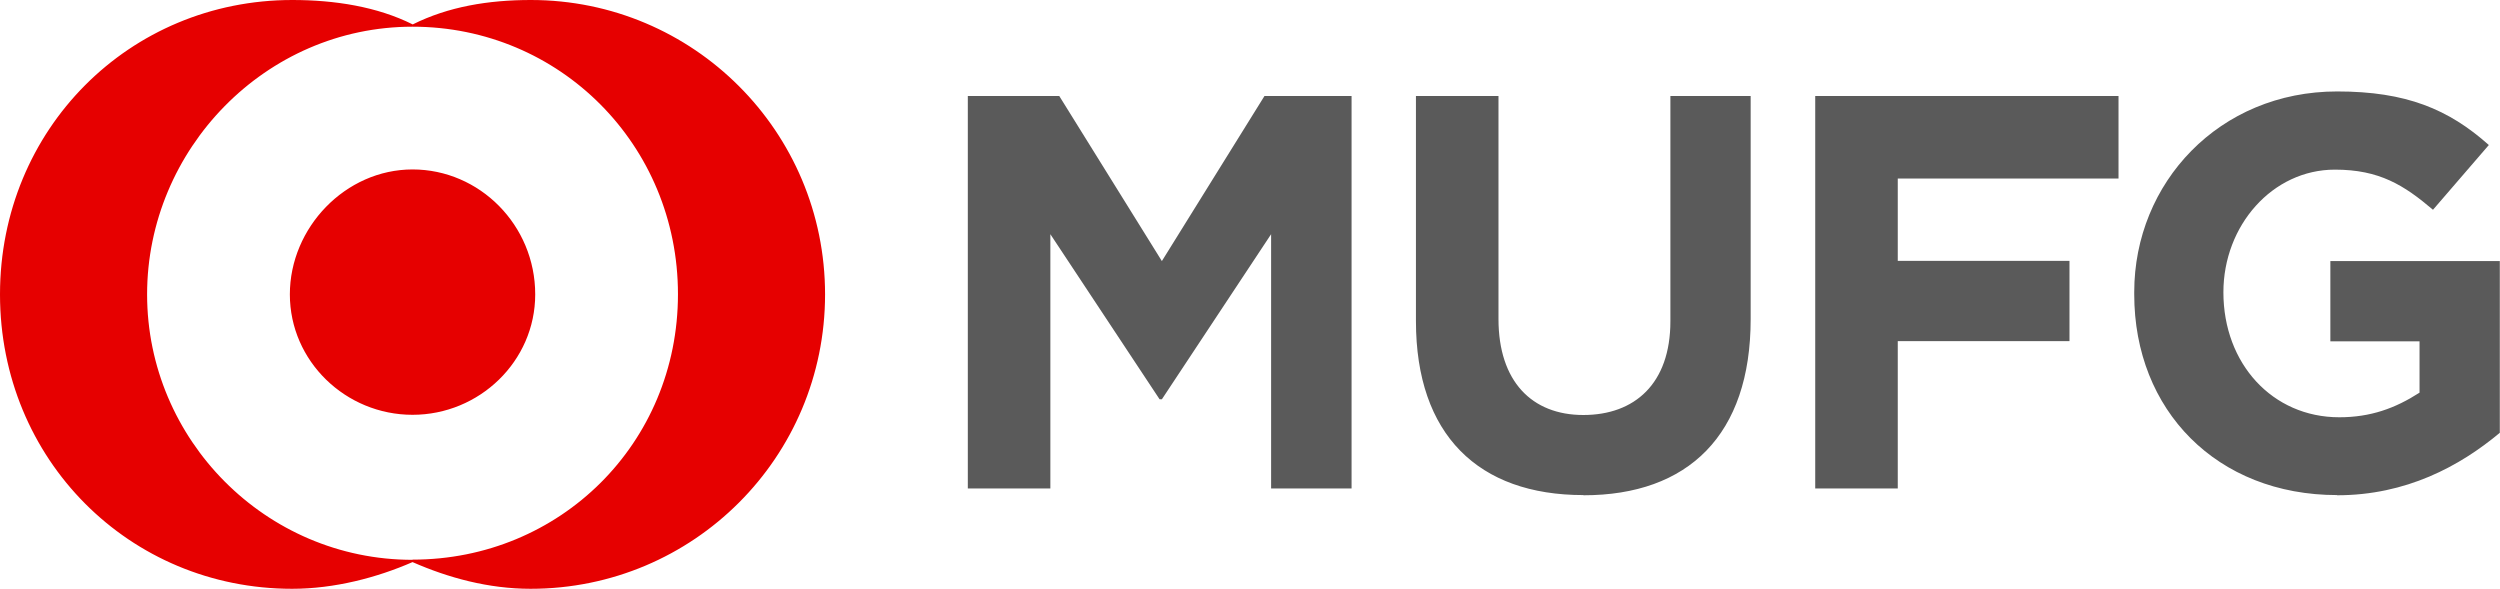 <svg id="Layer_1" data-name="Layer 1" xmlns="http://www.w3.org/2000/svg" viewBox="0 0 132.05 31.1">
  <defs>
    <style>
      .cls-1 {
        fill: #5a5a5a;
      }

      .cls-2 {
        fill: #e60000;
      }
    </style>
  </defs>
  <path class="cls-1" d="M67.14,25.8v-13.43l-5.77,8.72h-.12l-5.77-8.72v13.43h-4.36V5.07h4.83l5.42,8.72,5.42-8.72h4.6v20.73h-4.24ZM83.63,26.15c-5.54,0-8.84-3.18-8.84-9.19V5.07h4.36v11.78c0,3.3,1.77,5.07,4.48,5.07s4.6-1.65,4.6-4.95V5.07h4.24v11.78c0,6.13-3.3,9.31-8.83,9.31M100.24,9.42v4.36h9.07v4.24h-9.07v7.78h-4.36V5.07h16.02v4.36h-11.66ZM123.45,26.15c-6.36,0-10.72-4.48-10.72-10.6v-.12c0-5.77,4.48-10.6,10.72-10.6,3.65,0,5.89.94,8.01,2.83l-2.95,3.42c-1.53-1.3-2.83-2.12-5.18-2.12-3.3,0-5.89,2.95-5.89,6.48,0,3.77,2.59,6.6,6.12,6.6,1.65,0,2.95-.47,4.24-1.3v-2.71h-4.71v-4.24h8.95v9.07c-2.12,1.77-4.95,3.3-8.6,3.3"/>
  <path class="cls-2" d="M28.04,0c-2.24,0-4.36.35-6.24,1.29-1.88-.94-4.12-1.29-6.36-1.29C6.83,0,0,6.83,0,15.55s6.83,15.55,15.43,15.55c2.24,0,4.48-.59,6.36-1.41,1.89.83,4.01,1.41,6.24,1.41,8.6,0,15.55-6.95,15.55-15.55S36.63,0,28.04,0M21.79,29.57c-7.77,0-14.02-6.36-14.02-14.02S14.02,1.41,21.79,1.41s14.02,6.24,14.02,14.13-6.24,14.02-14.02,14.02M28.27,15.55c0,3.53-2.95,6.36-6.48,6.36s-6.48-2.83-6.48-6.36,2.94-6.6,6.48-6.6,6.48,2.94,6.48,6.6"/>
</svg>